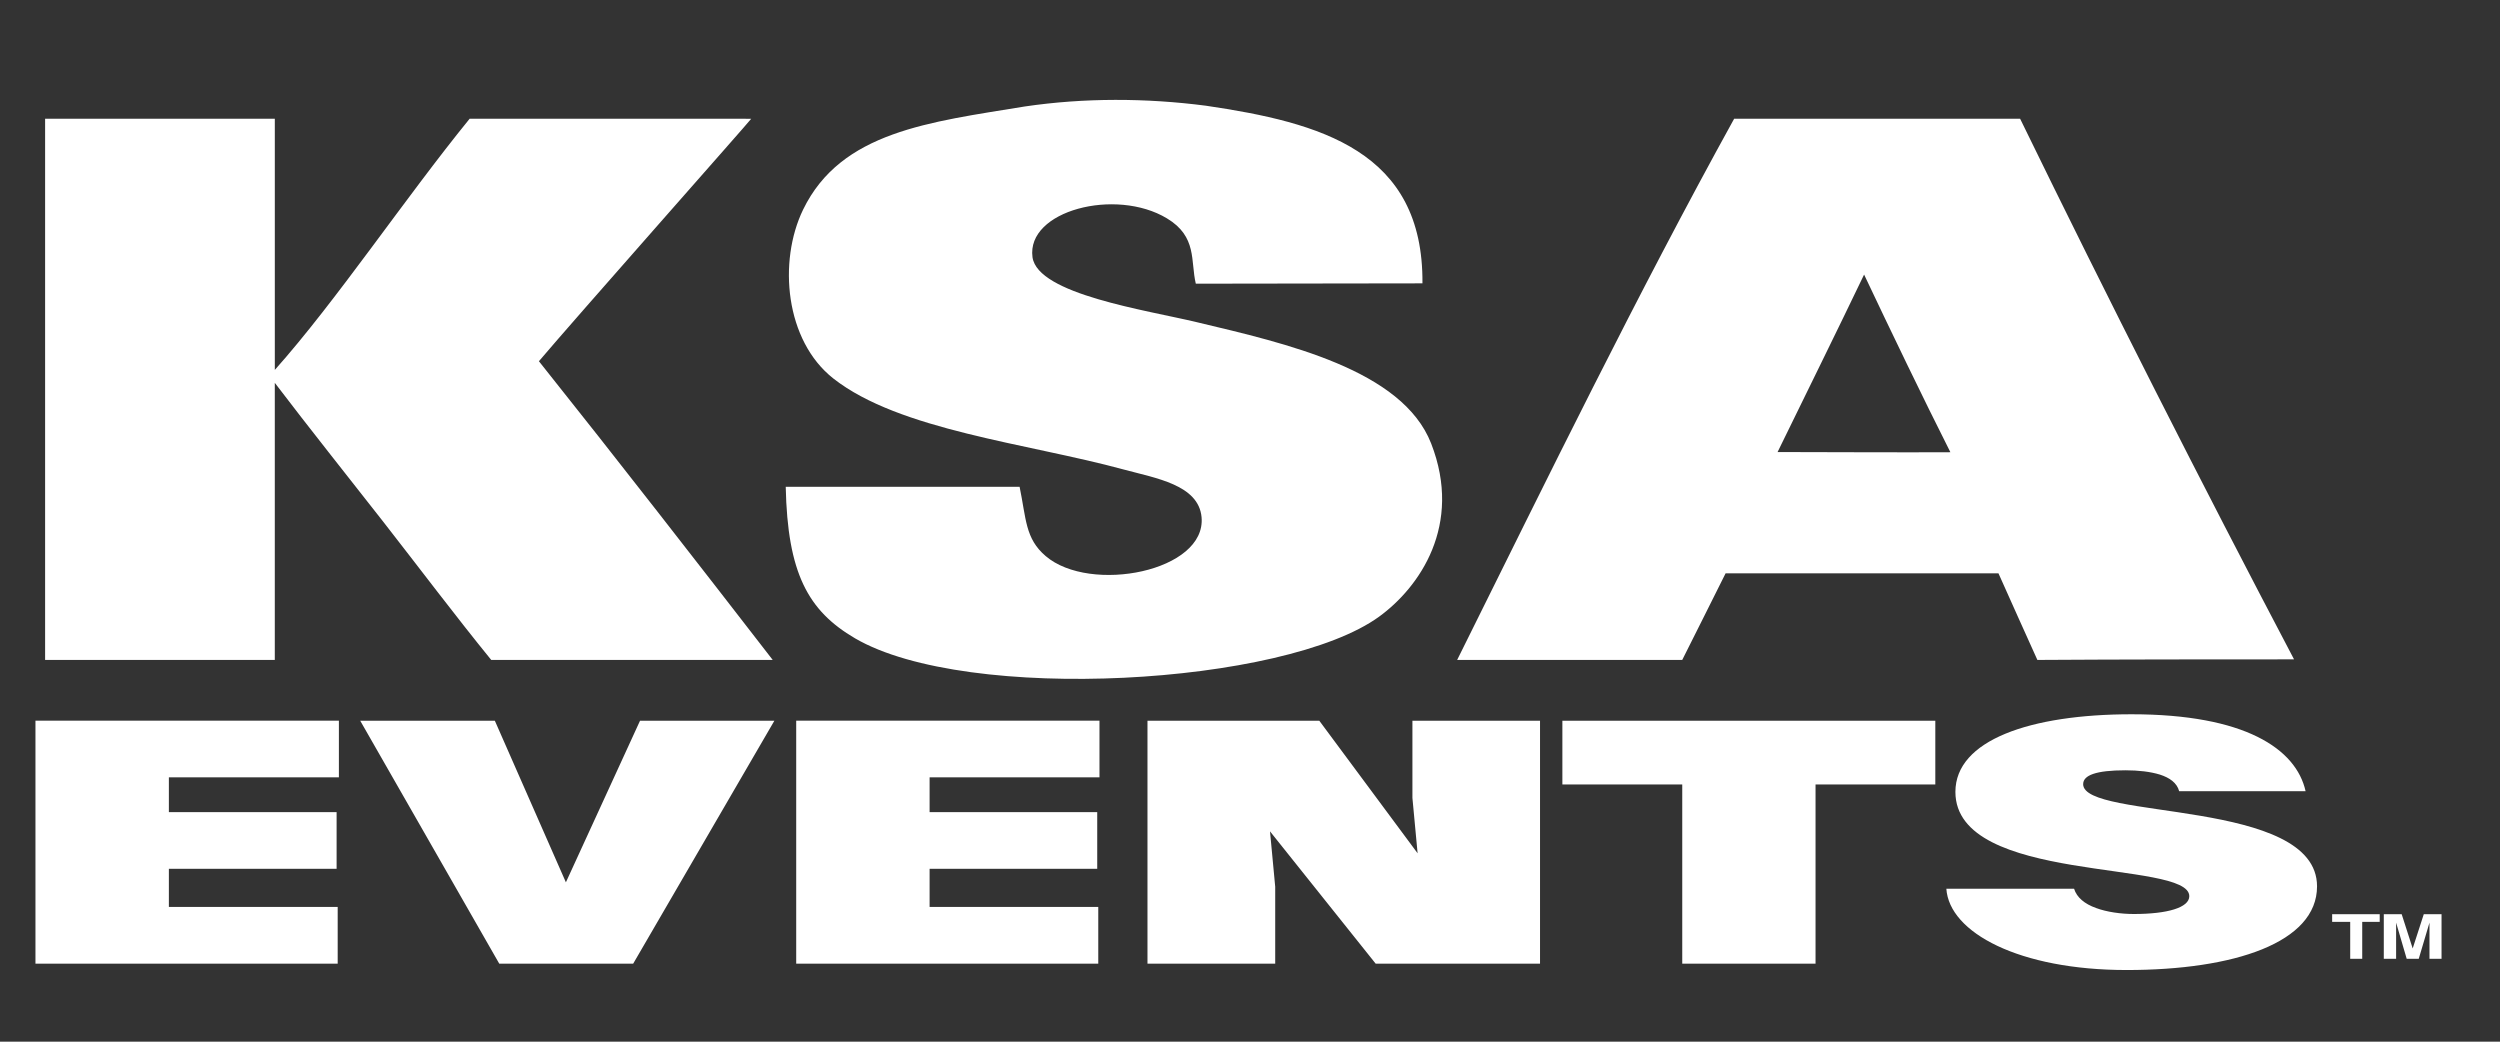 <?xml version="1.0" encoding="UTF-8"?> <svg xmlns="http://www.w3.org/2000/svg" version="1.1" viewBox="0 0 1200 500"><rect x="0" y="0" width="1200" height="500" fill="#333333" stroke="none"/><defs><style> .cls-1 { fill: #fff; } </style></defs><g><g id="KSA_Logo_Vector_Horizontal"><g id="KSA_Events"><path class="cls-1" d="M501.91,266.9c-9.84-8.38-9.32-17.87-12.5-33.25h-112.26c.87,41.5,10.7,59.51,33.25,72.73,53.85,31.45,206.32,22.55,251.61-10.41,19.33-14.06,40.21-43.91,24.94-83.11-13.83-35.43-69.58-47.98-112.26-58.16-24.53-5.9-76.53-13.41-79.09-31.22-3-22.38,39.93-33.48,64.51-18.68,14.66,8.8,11.27,20.52,13.88,31.37,36.03,0,72.76-.16,108.79-.16.52-63.64-48.99-77.15-103.94-85.27-28.8-3.73-58.3-3.84-86.88.36-45.75,7.51-88.27,11.98-106.48,49.54-12.03,24.85-8.66,62.83,14.57,81.07,31.7,24.86,92.89,31.02,139.28,43.64,15.45,4.19,35.92,7.34,37.42,22.84,2.43,26.08-53.45,37.01-74.84,18.71ZM131.9,183.76c16.84,22.13,34.41,44.11,51.94,66.52,17.48,22.38,34.88,45.54,51.95,66.49h135.11c-35.28-45.58-74.73-96.38-112.22-143.38,16.85-19.93,101.42-115.47,101.87-116.35-.58-.05-1.9-.05-4.15-.05h-130.97c-31.34,38.54-63.9,87.31-93.52,120.57V56.98H21.65v259.79h110.25v-133.01ZM828.3,275.19h130.96c6.12,13.83,12.32,27.39,18.68,41.58,40.14-.26,85.15-.28,123.2-.28-44.67-84.97-89.03-172.41-131.49-259.51h-137.25c-46.57,84.37-89.54,172.32-132.97,259.79h108.04c7.18-14.39,14.06-27.93,20.82-41.58ZM894.76,131.78c12.56,26.55,28.39,59.45,41.43,85.29-22.29.12-56.87-.04-82.95-.09,13.57-27.79,28.06-57.12,41.53-85.19ZM17.02,462.56h145.07v-27.24h-81.03v-18.31h80.51v-27.18h-80.51v-16.7h81.61v-27.2H17.02v116.63ZM271.63,423.51l-34.11-77.57h-64.62l66.75,116.63h64.27l67.79-116.63h-64.49l-35.59,77.57ZM382.18,462.56h144.99v-27.24h-80.96v-18.31h80.46v-27.18h-80.46v-16.7h81.54v-27.2h-145.57v116.63ZM677.96,383l2.49,26.58-47.19-63.64h-82.47v116.63h61.31v-36.92l-2.5-26.6,50.73,63.52h78.88v-116.63h-61.25v37.06ZM749.93,376.54h57.55v86.03h63.98v-86.03h57.49v-30.6h-179.01v30.6ZM999.92,376.37c0-4.26,6.18-6.63,20.31-6.63,6.23,0,11.97.67,16.53,2.07,4.58,1.47,8.14,3.88,9.24,7.95h60.68c-4.57-20.4-29.26-36.91-83.46-36.91-48.82,0-84.63,12.46-84.63,37.25,0,44.55,112.27,32.38,112.27,50.07,0,5.5-10.58,8.55-26.6,8.55-6.19,0-13.03-.96-18.17-2.88-5.44-1.94-9.23-5.04-10.53-9.24h-61.31c1.4,21.06,34.99,39.01,86.55,39.01s91.38-13.12,91.38-40.16c0-42.43-112.27-31.59-112.27-49.07ZM1119.43,442.51h8.67v17.71h5.77v-17.71h8.39v-3.7h-22.83v3.7ZM1163.42,438.8l-5.33,16.45-5.29-16.45h-8.58v21.41h5.91v-17.35l5.08,17.35h5.79l5.15-17.35v17.35h5.79v-21.41h-8.52Z"></path></g></g></g></svg> 